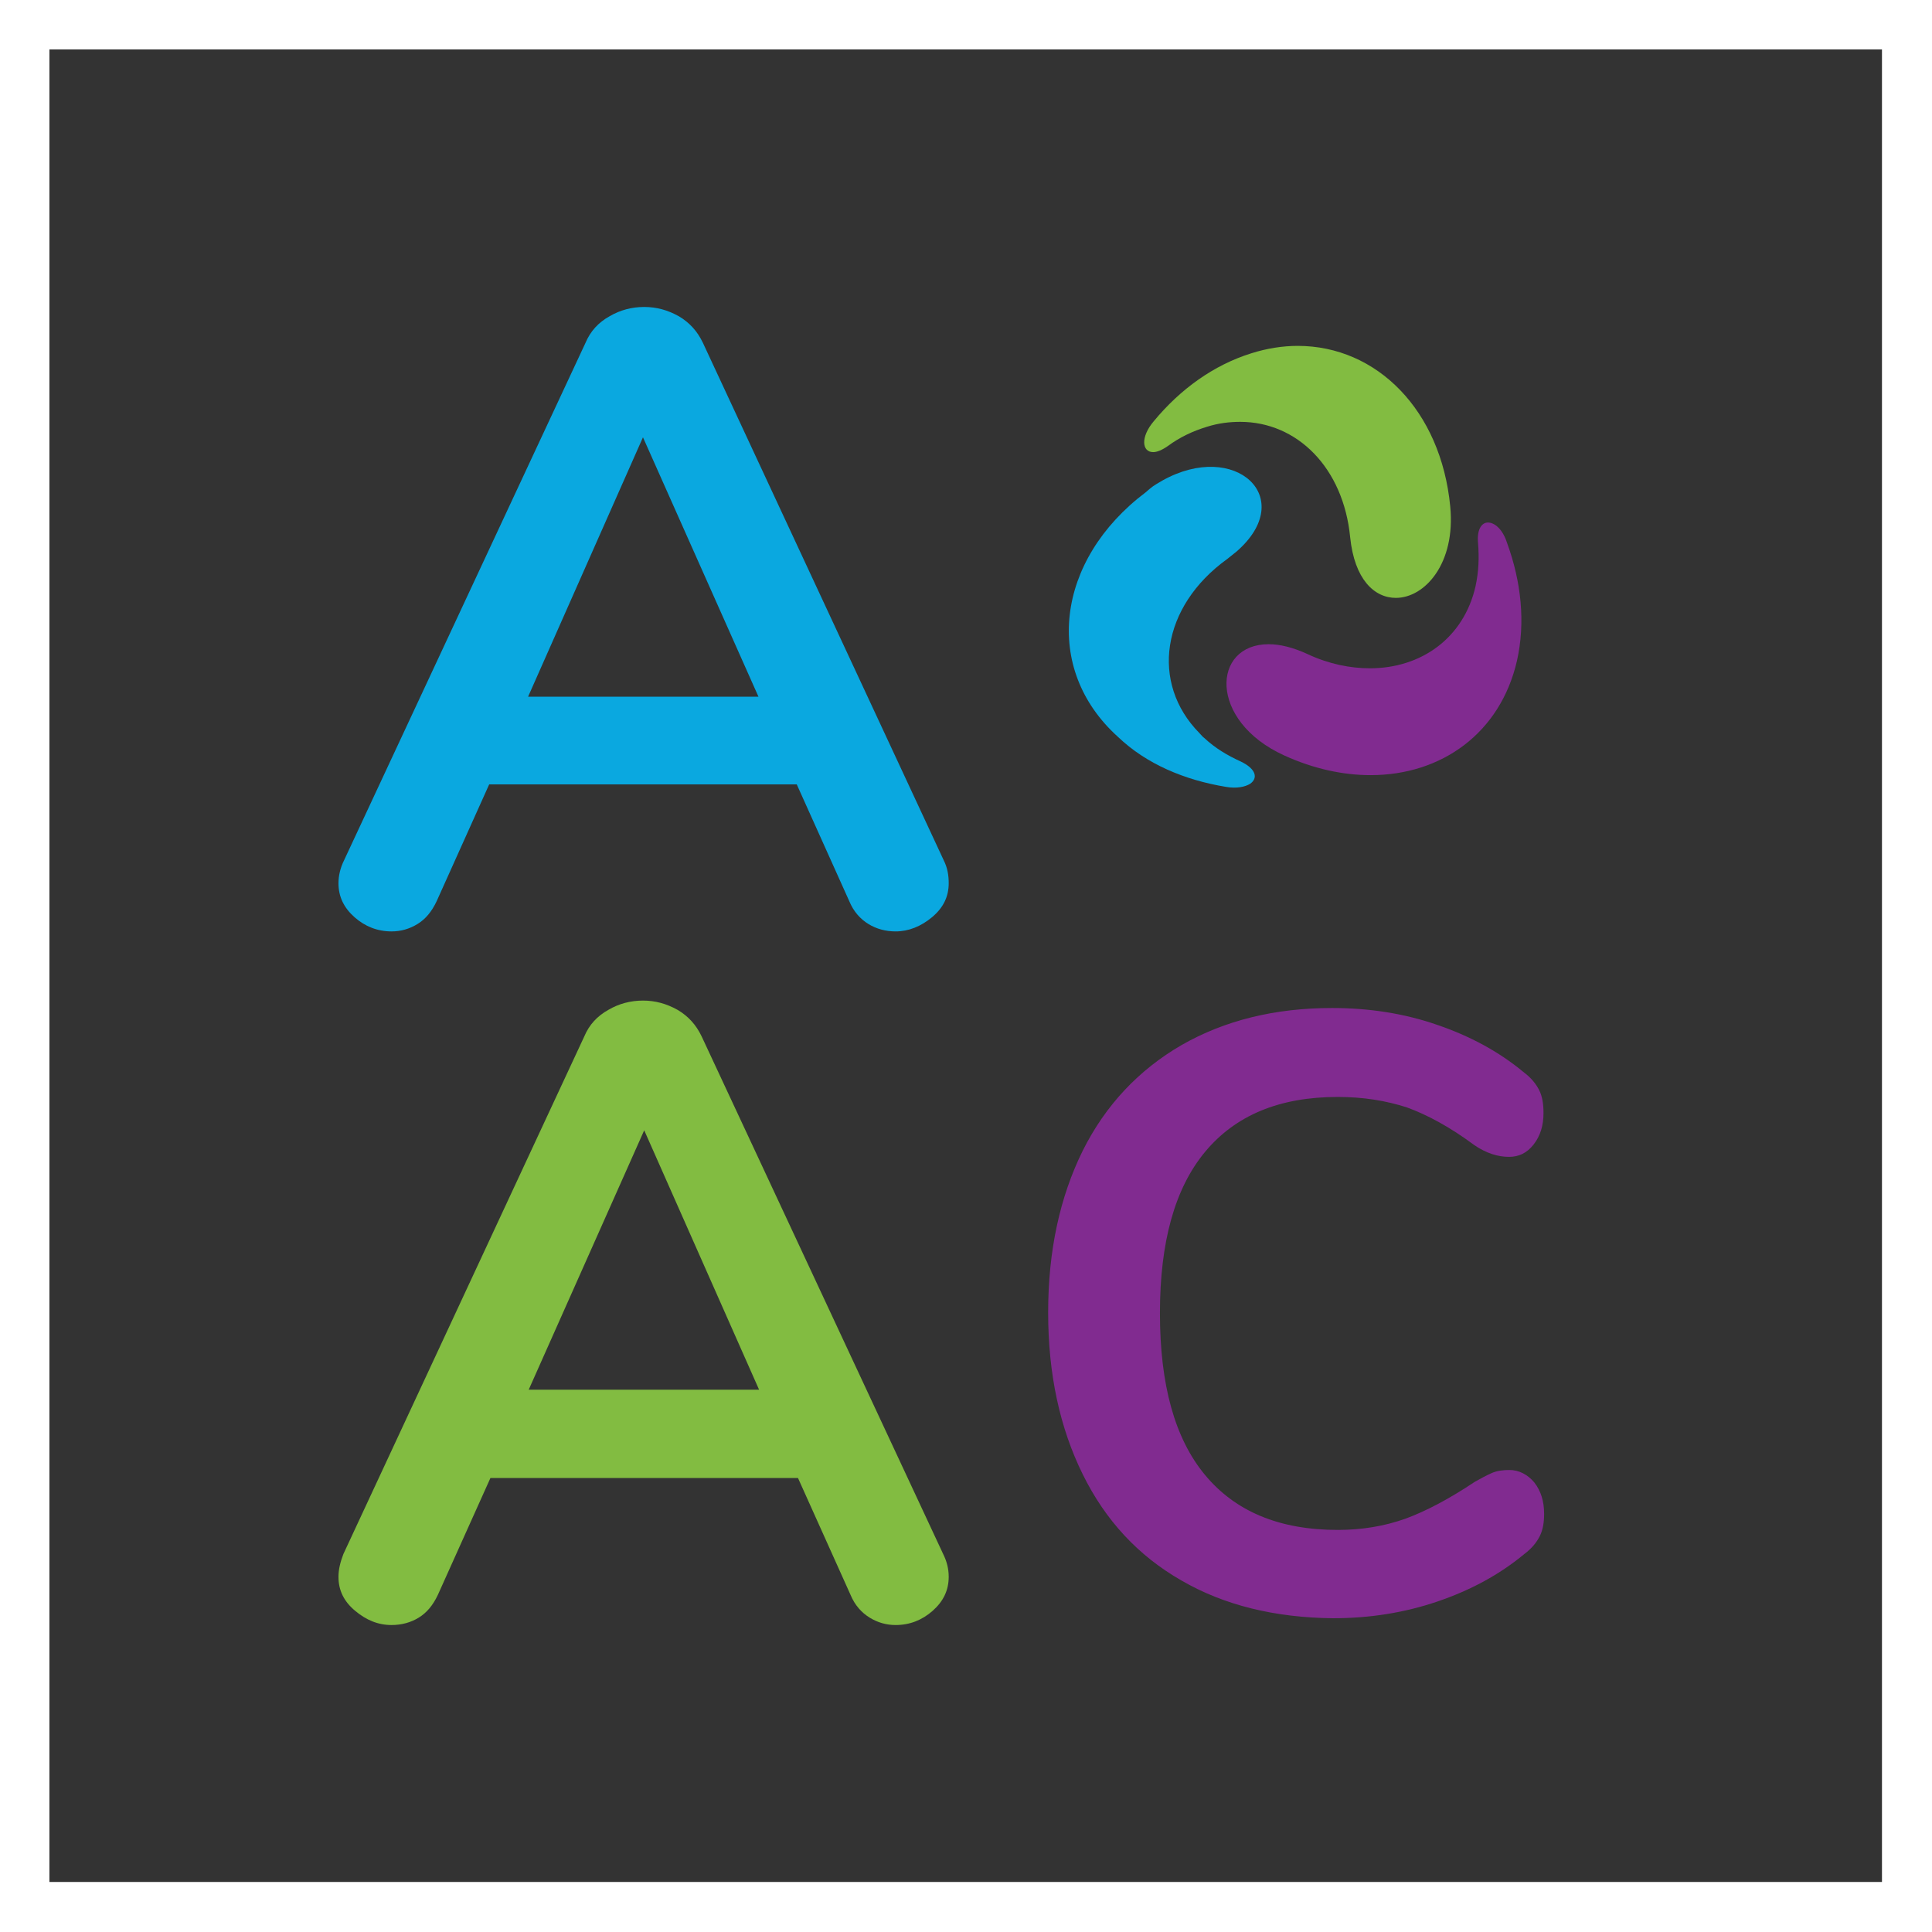 <?xml version="1.0" encoding="utf-8"?>
<!-- Generator: Adobe Illustrator 27.5.0, SVG Export Plug-In . SVG Version: 6.00 Build 0)  -->
<svg version="1.1" id="Layer_1" xmlns="http://www.w3.org/2000/svg" xmlns:xlink="http://www.w3.org/1999/xlink" x="0px" y="0px"
	 viewBox="0 0 312.8 312.8" style="enable-background:new 0 0 312.8 312.8;" xml:space="preserve">
<rect x="0" y="0" width="312.8" height="312.8" fill="#333333" stroke="none"/>
<style type="text/css">
	.st0{fill:#FFFFFF;}
	.st1{fill:#812B90;}
	.st2{fill:#82BC41;}
	.st3{fill:#0AA8E0;}
</style>
<g>
	<g>
		<path class="st0" d="M0,312.8h312.8V0H0V312.8z M8,8h296.7v296.7H8V8z"/>
		<g>
			<path class="st1" d="M240.9,84.6c-1,0-1.8,1.1-1.6,3.3c0.2,2.4,0.1,4.7-0.4,7c-1.9,8.4-8.8,13.3-17.1,13.3
				c-3.2,0-6.7-0.7-10.1-2.3c-2.4-1.1-4.5-1.6-6.3-1.6c-9.2,0-9.8,12.4,2.5,18c4.8,2.2,9.6,3.2,14,3.2c11.5,0,21-6.8,23.7-18.5
				c1.4-6.2,0.7-12.8-1.6-19.1C243.3,85.7,242,84.6,240.9,84.6z"/>
			<path class="st2" d="M186.7,73.2c0.6,0,1.4-0.3,2.4-1c1.9-1.4,4-2.4,6.3-3.1c1.9-0.6,3.7-0.8,5.4-0.8c9.2,0,16.7,7.4,17.8,18.7
				c0.7,6.8,3.9,9.8,7.4,9.8c4.7,0,9.7-5.6,8.8-14.8c-1.5-15.6-11.9-26-24.7-26c-2.4,0-5,0.4-7.5,1.2c-6.1,1.9-11.5,5.8-15.8,11
				C184.6,70.8,184.9,73.2,186.7,73.2z"/>
			<path class="st3" d="M198.5,127.4c1.7,0.3,3.1,0,3.9-0.5c1.3-0.9,1-2.4-1.5-3.6c-2.2-1-4.2-2.2-5.9-3.8c-0.3-0.2-0.5-0.5-0.8-0.8
				c-8-8.1-6.2-20.5,4.5-28.2c0.5-0.4,1-0.8,1.5-1.2c10-8.7-0.2-18.1-12-11.5c-0.7,0.4-1.4,0.8-2,1.3c-0.2,0.2-0.5,0.4-0.7,0.6
				c-14.6,11-16.7,28.6-4.5,39.6C185.6,123.7,191.8,126.3,198.5,127.4z"/>
		</g>
		<g>
			<path class="st3" d="M55.7,139.3l39.1-83.8c0.8-1.9,2.1-3.3,3.9-4.3c1.7-1,3.6-1.5,5.6-1.5s3.8,0.5,5.6,1.5c1.7,1,3,2.4,3.9,4.3
				l39,83.8c0.6,1.2,0.8,2.4,0.8,3.7c0,2.2-0.9,4-2.7,5.5c-1.8,1.5-3.8,2.3-5.9,2.3c-1.6,0-3.1-0.4-4.4-1.2c-1.3-0.8-2.4-2-3.1-3.7
				l-8.5-18.9H79.2l-8.5,18.9c-0.8,1.7-1.8,2.9-3.1,3.7c-1.3,0.8-2.7,1.2-4.2,1.2c-2.3,0-4.3-0.8-6-2.3c-1.7-1.5-2.6-3.3-2.6-5.5
				C54.8,141.8,55.1,140.5,55.7,139.3z M122.8,112.8l-18.7-42l-18.6,42H122.8z"/>
		</g>
		<g>
			<path class="st2" d="M153.6,255.3c0,2.2-0.9,4-2.6,5.5c-1.7,1.5-3.7,2.3-6,2.3c-1.5,0-2.9-0.4-4.2-1.2c-1.3-0.8-2.4-2-3.1-3.7
				l-8.5-18.9H79.4l-8.5,18.9c-0.8,1.7-1.8,2.9-3.1,3.7c-1.3,0.8-2.8,1.2-4.4,1.2c-2.2,0-4.1-0.8-5.9-2.3c-1.8-1.5-2.7-3.3-2.7-5.5
				c0-1.2,0.3-2.4,0.8-3.7l39-83.8c0.8-1.9,2.1-3.3,3.9-4.3c1.7-1,3.6-1.5,5.6-1.5s3.8,0.5,5.6,1.5c1.7,1,3,2.4,3.9,4.3l39.1,83.8
				C153.3,252.8,153.6,254,153.6,255.3z M122.9,225l-18.6-42l-18.7,42H122.9z"/>
		</g>
		<g>
			<path class="st1" d="M191.3,255.9c-7-4-12.3-9.7-16-17.2s-5.6-16.2-5.6-26.2c0-10,1.9-18.7,5.6-26.2c3.7-7.4,9.1-13.1,16-17.1
				c7-4,15.1-6,24.4-6c6,0,11.7,0.9,16.9,2.7c5.3,1.8,10,4.3,14.1,7.7c1.2,0.9,2,1.9,2.5,2.9c0.5,1,0.7,2.2,0.7,3.7
				c0,2-0.5,3.7-1.6,5.1c-1.1,1.4-2.4,2-4,2c-1.8,0-3.7-0.6-5.6-1.9c-3.9-2.9-7.6-4.9-10.9-6.1c-3.4-1.1-7.1-1.7-11.2-1.7
				c-9.5,0-16.6,3-21.5,8.9c-4.9,5.9-7.3,14.6-7.3,26.1c0,11.6,2.4,20.3,7.3,26.2c4.9,5.9,12,8.9,21.5,8.9c3.9,0,7.5-0.6,10.9-1.8
				c3.3-1.2,7.1-3.2,11.3-6c0.9-0.5,1.8-1,2.7-1.4s1.9-0.5,2.9-0.5c1.5,0,2.9,0.7,4,2c1.1,1.4,1.6,3.1,1.6,5.1
				c0,1.4-0.2,2.6-0.7,3.6c-0.5,1-1.3,2-2.5,2.9c-4.1,3.4-8.8,5.9-14.1,7.7c-5.3,1.8-10.9,2.7-16.9,2.7
				C206.4,261.9,198.2,259.9,191.3,255.9z"/>
		</g>
	</g>
</g>
</svg>
